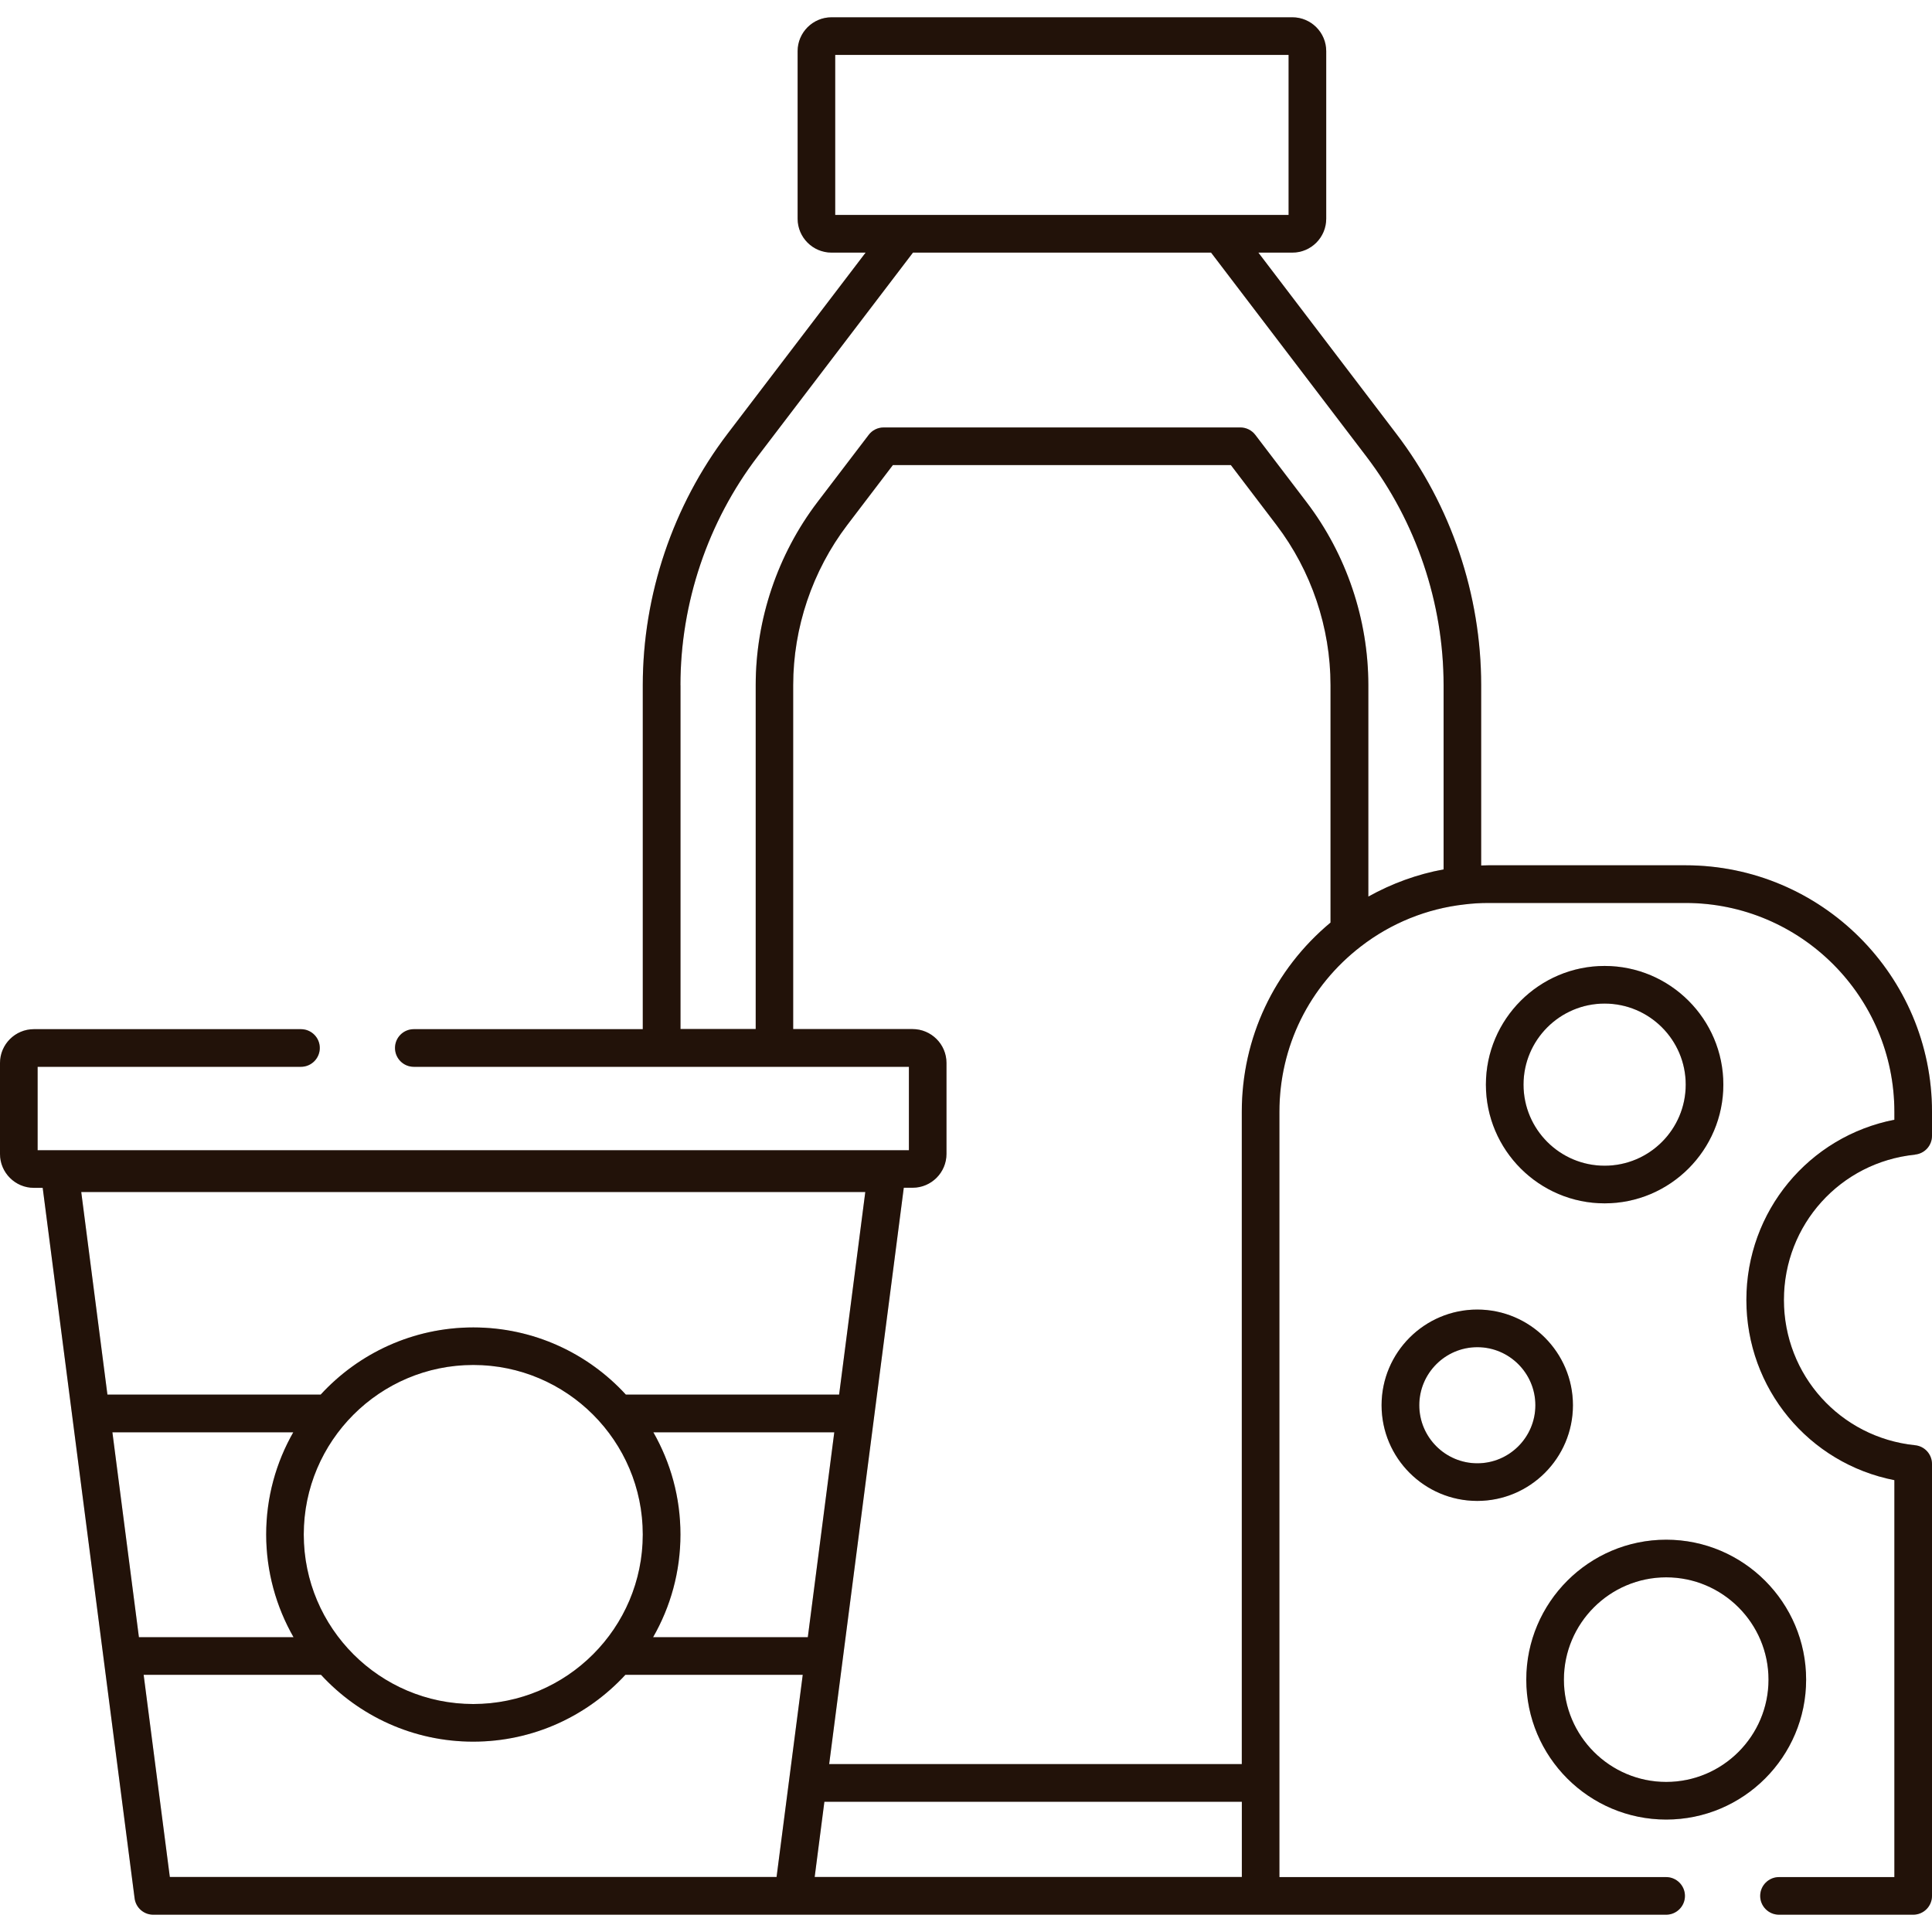 <svg width="40" height="40" viewBox="0 0 40 40" fill="none" xmlns="http://www.w3.org/2000/svg">
<path d="M34.497 37.672C36.094 37.672 37.394 36.373 37.394 34.775C37.394 33.178 36.094 31.878 34.497 31.878C32.899 31.878 31.6 33.178 31.6 34.775C31.6 36.373 32.899 37.672 34.497 37.672ZM34.497 32.657C35.664 32.657 36.615 33.608 36.615 34.775C36.615 35.942 35.664 36.893 34.497 36.893C33.33 36.893 32.379 35.942 32.379 34.775C32.379 33.608 33.33 32.657 34.497 32.657Z" fill="#2B160B"/>
<path d="M34.497 37.672C36.094 37.672 37.394 36.373 37.394 34.775C37.394 33.178 36.094 31.878 34.497 31.878C32.899 31.878 31.6 33.178 31.6 34.775C31.6 36.373 32.899 37.672 34.497 37.672ZM34.497 32.657C35.664 32.657 36.615 33.608 36.615 34.775C36.615 35.942 35.664 36.893 34.497 36.893C33.33 36.893 32.379 35.942 32.379 34.775C32.379 33.608 33.33 32.657 34.497 32.657Z" fill="black" fill-opacity="0.2"/>
<path d="M35.68 22.456C35.68 21.1 34.576 19.999 33.222 19.999C31.868 19.999 30.764 21.102 30.764 22.456C30.764 23.811 31.868 24.914 33.222 24.914C34.576 24.914 35.68 23.811 35.68 22.456ZM31.543 22.456C31.543 21.531 32.296 20.778 33.222 20.778C34.148 20.778 34.901 21.531 34.901 22.456C34.901 23.382 34.148 24.135 33.222 24.135C32.296 24.135 31.543 23.382 31.543 22.456Z" fill="#2B160B"/>
<path d="M35.68 22.456C35.68 21.1 34.576 19.999 33.222 19.999C31.868 19.999 30.764 21.102 30.764 22.456C30.764 23.811 31.868 24.914 33.222 24.914C34.576 24.914 35.68 23.811 35.68 22.456ZM31.543 22.456C31.543 21.531 32.296 20.778 33.222 20.778C34.148 20.778 34.901 21.531 34.901 22.456C34.901 23.382 34.148 24.135 33.222 24.135C32.296 24.135 31.543 23.382 31.543 22.456Z" fill="black" fill-opacity="0.2"/>
<path d="M28.604 29.094C28.604 30.187 29.492 31.075 30.585 31.075C31.677 31.075 32.566 30.187 32.566 29.094C32.566 28.002 31.677 27.113 30.585 27.113C29.492 27.113 28.604 28.002 28.604 29.094ZM31.788 29.094C31.788 29.756 31.249 30.296 30.587 30.296C29.924 30.296 29.385 29.756 29.385 29.094C29.385 28.432 29.924 27.892 30.587 27.892C31.249 27.892 31.788 28.432 31.788 29.094Z" fill="#2B160B"/>
<path d="M28.604 29.094C28.604 30.187 29.492 31.075 30.585 31.075C31.677 31.075 32.566 30.187 32.566 29.094C32.566 28.002 31.677 27.113 30.585 27.113C29.492 27.113 28.604 28.002 28.604 29.094ZM31.788 29.094C31.788 29.756 31.249 30.296 30.587 30.296C29.924 30.296 29.385 29.756 29.385 29.094C29.385 28.432 29.924 27.892 30.587 27.892C31.249 27.892 31.788 28.432 31.788 29.094Z" fill="black" fill-opacity="0.2"/>
<path d="M39.649 23.904C39.849 23.884 40 23.717 40 23.516V23.019C40 20.204 37.711 17.915 34.897 17.915H30.816C30.766 17.915 30.716 17.918 30.666 17.919V14.185C30.666 12.315 30.043 10.466 28.909 8.981L26.053 5.23H26.757C27.144 5.23 27.458 4.915 27.458 4.528V1.059C27.458 0.673 27.144 0.358 26.757 0.358H17.216C16.829 0.358 16.514 0.673 16.514 1.059V4.528C16.514 4.915 16.829 5.23 17.216 5.23H17.922L15.063 8.981C13.932 10.466 13.308 12.315 13.308 14.187V21.308H8.567C8.352 21.308 8.178 21.482 8.178 21.697C8.178 21.912 8.352 22.087 8.567 22.087H18.818V23.814H0.779V22.087H6.231C6.446 22.087 6.621 21.912 6.621 21.697C6.621 21.482 6.446 21.308 6.231 21.308H0.701C0.315 21.308 0 21.622 0 22.009V23.892C0 24.278 0.315 24.593 0.701 24.593H0.884L2.787 39.303C2.812 39.497 2.977 39.642 3.173 39.642H30.275C30.275 39.642 30.279 39.642 30.281 39.642H34.495C34.71 39.642 34.885 39.468 34.885 39.253C34.885 39.038 34.71 38.863 34.495 38.863H26.489V23.02C26.489 21.669 27.103 20.421 28.175 19.595C28.8 19.112 29.542 18.812 30.323 18.725C30.483 18.705 30.649 18.695 30.816 18.695H34.897C37.282 18.695 39.221 20.636 39.221 23.02V23.183C37.452 23.529 36.157 25.076 36.157 26.914C36.157 28.751 37.452 30.299 39.221 30.645V38.863H36.833C36.618 38.863 36.443 39.038 36.443 39.253C36.443 39.468 36.618 39.642 36.833 39.642H39.61C39.825 39.642 40 39.468 40 39.253V30.31C40 30.11 39.849 29.942 39.649 29.922C38.102 29.763 36.934 28.471 36.934 26.914C36.934 25.357 38.102 24.063 39.649 23.906V23.904ZM17.294 1.137H26.679V4.45H25.27C25.27 4.45 25.267 4.45 25.264 4.45H18.707C18.707 4.45 18.704 4.45 18.701 4.45H17.292V1.137H17.294ZM14.088 14.185C14.088 12.483 14.655 10.803 15.684 9.453L18.902 5.23H25.074L28.291 9.453C29.321 10.805 29.888 12.486 29.888 14.185V18C29.341 18.1 28.816 18.292 28.33 18.563V14.185C28.33 12.825 27.876 11.479 27.052 10.398L25.99 9.004C25.917 8.908 25.802 8.85 25.68 8.85H18.296C18.174 8.85 18.059 8.906 17.986 9.003L16.924 10.396C16.1 11.479 15.646 12.825 15.646 14.184V21.305H14.089V14.184L14.088 14.185ZM25.711 38.861H16.867L17.068 37.303H25.711V38.861ZM16.723 33.896H13.522C13.882 33.269 14.088 32.543 14.088 31.77C14.088 30.997 13.883 30.279 13.527 29.654H17.273L16.725 33.896H16.723ZM17.373 28.874H12.958C12.174 28.019 11.047 27.483 9.799 27.483C8.55 27.483 7.423 28.02 6.639 28.874H2.224L1.682 24.679H17.915L17.373 28.874ZM2.325 29.654H6.072C5.715 30.279 5.511 31.002 5.511 31.77C5.511 32.538 5.718 33.268 6.077 33.896H2.876L2.327 29.654H2.325ZM6.289 31.77C6.289 29.834 7.863 28.26 9.799 28.26C11.734 28.26 13.308 29.834 13.308 31.77C13.308 33.706 11.734 35.28 9.799 35.28C7.863 35.28 6.289 33.706 6.289 31.77ZM13.697 38.861H3.516L2.974 34.675H6.646C7.43 35.526 8.552 36.059 9.797 36.059C11.042 36.059 12.164 35.525 12.948 34.675H16.62L16.078 38.861H13.695H13.697ZM25.71 23.019V36.524H17.167L18.712 24.591H18.894C19.281 24.591 19.596 24.277 19.596 23.89V22.007C19.596 21.621 19.281 21.306 18.894 21.306H16.422V14.185C16.422 12.996 16.82 11.818 17.541 10.87L18.486 9.629H25.484L26.428 10.87C27.15 11.818 27.547 12.994 27.547 14.185V19.101C26.378 20.075 25.71 21.491 25.71 23.019Z" fill="#2B160B"/>
<path d="M39.649 23.904C39.849 23.884 40 23.717 40 23.516V23.019C40 20.204 37.711 17.915 34.897 17.915H30.816C30.766 17.915 30.716 17.918 30.666 17.919V14.185C30.666 12.315 30.043 10.466 28.909 8.981L26.053 5.23H26.757C27.144 5.23 27.458 4.915 27.458 4.528V1.059C27.458 0.673 27.144 0.358 26.757 0.358H17.216C16.829 0.358 16.514 0.673 16.514 1.059V4.528C16.514 4.915 16.829 5.23 17.216 5.23H17.922L15.063 8.981C13.932 10.466 13.308 12.315 13.308 14.187V21.308H8.567C8.352 21.308 8.178 21.482 8.178 21.697C8.178 21.912 8.352 22.087 8.567 22.087H18.818V23.814H0.779V22.087H6.231C6.446 22.087 6.621 21.912 6.621 21.697C6.621 21.482 6.446 21.308 6.231 21.308H0.701C0.315 21.308 0 21.622 0 22.009V23.892C0 24.278 0.315 24.593 0.701 24.593H0.884L2.787 39.303C2.812 39.497 2.977 39.642 3.173 39.642H30.275C30.275 39.642 30.279 39.642 30.281 39.642H34.495C34.71 39.642 34.885 39.468 34.885 39.253C34.885 39.038 34.71 38.863 34.495 38.863H26.489V23.02C26.489 21.669 27.103 20.421 28.175 19.595C28.8 19.112 29.542 18.812 30.323 18.725C30.483 18.705 30.649 18.695 30.816 18.695H34.897C37.282 18.695 39.221 20.636 39.221 23.02V23.183C37.452 23.529 36.157 25.076 36.157 26.914C36.157 28.751 37.452 30.299 39.221 30.645V38.863H36.833C36.618 38.863 36.443 39.038 36.443 39.253C36.443 39.468 36.618 39.642 36.833 39.642H39.61C39.825 39.642 40 39.468 40 39.253V30.31C40 30.11 39.849 29.942 39.649 29.922C38.102 29.763 36.934 28.471 36.934 26.914C36.934 25.357 38.102 24.063 39.649 23.906V23.904ZM17.294 1.137H26.679V4.45H25.27C25.27 4.45 25.267 4.45 25.264 4.45H18.707C18.707 4.45 18.704 4.45 18.701 4.45H17.292V1.137H17.294ZM14.088 14.185C14.088 12.483 14.655 10.803 15.684 9.453L18.902 5.23H25.074L28.291 9.453C29.321 10.805 29.888 12.486 29.888 14.185V18C29.341 18.1 28.816 18.292 28.33 18.563V14.185C28.33 12.825 27.876 11.479 27.052 10.398L25.99 9.004C25.917 8.908 25.802 8.85 25.68 8.85H18.296C18.174 8.85 18.059 8.906 17.986 9.003L16.924 10.396C16.1 11.479 15.646 12.825 15.646 14.184V21.305H14.089V14.184L14.088 14.185ZM25.711 38.861H16.867L17.068 37.303H25.711V38.861ZM16.723 33.896H13.522C13.882 33.269 14.088 32.543 14.088 31.77C14.088 30.997 13.883 30.279 13.527 29.654H17.273L16.725 33.896H16.723ZM17.373 28.874H12.958C12.174 28.019 11.047 27.483 9.799 27.483C8.55 27.483 7.423 28.02 6.639 28.874H2.224L1.682 24.679H17.915L17.373 28.874ZM2.325 29.654H6.072C5.715 30.279 5.511 31.002 5.511 31.77C5.511 32.538 5.718 33.268 6.077 33.896H2.876L2.327 29.654H2.325ZM6.289 31.77C6.289 29.834 7.863 28.26 9.799 28.26C11.734 28.26 13.308 29.834 13.308 31.77C13.308 33.706 11.734 35.28 9.799 35.28C7.863 35.28 6.289 33.706 6.289 31.77ZM13.697 38.861H3.516L2.974 34.675H6.646C7.43 35.526 8.552 36.059 9.797 36.059C11.042 36.059 12.164 35.525 12.948 34.675H16.62L16.078 38.861H13.695H13.697ZM25.71 23.019V36.524H17.167L18.712 24.591H18.894C19.281 24.591 19.596 24.277 19.596 23.89V22.007C19.596 21.621 19.281 21.306 18.894 21.306H16.422V14.185C16.422 12.996 16.82 11.818 17.541 10.87L18.486 9.629H25.484L26.428 10.87C27.15 11.818 27.547 12.994 27.547 14.185V19.101C26.378 20.075 25.71 21.491 25.71 23.019Z" fill="black" fill-opacity="0.2"/>
</svg>
